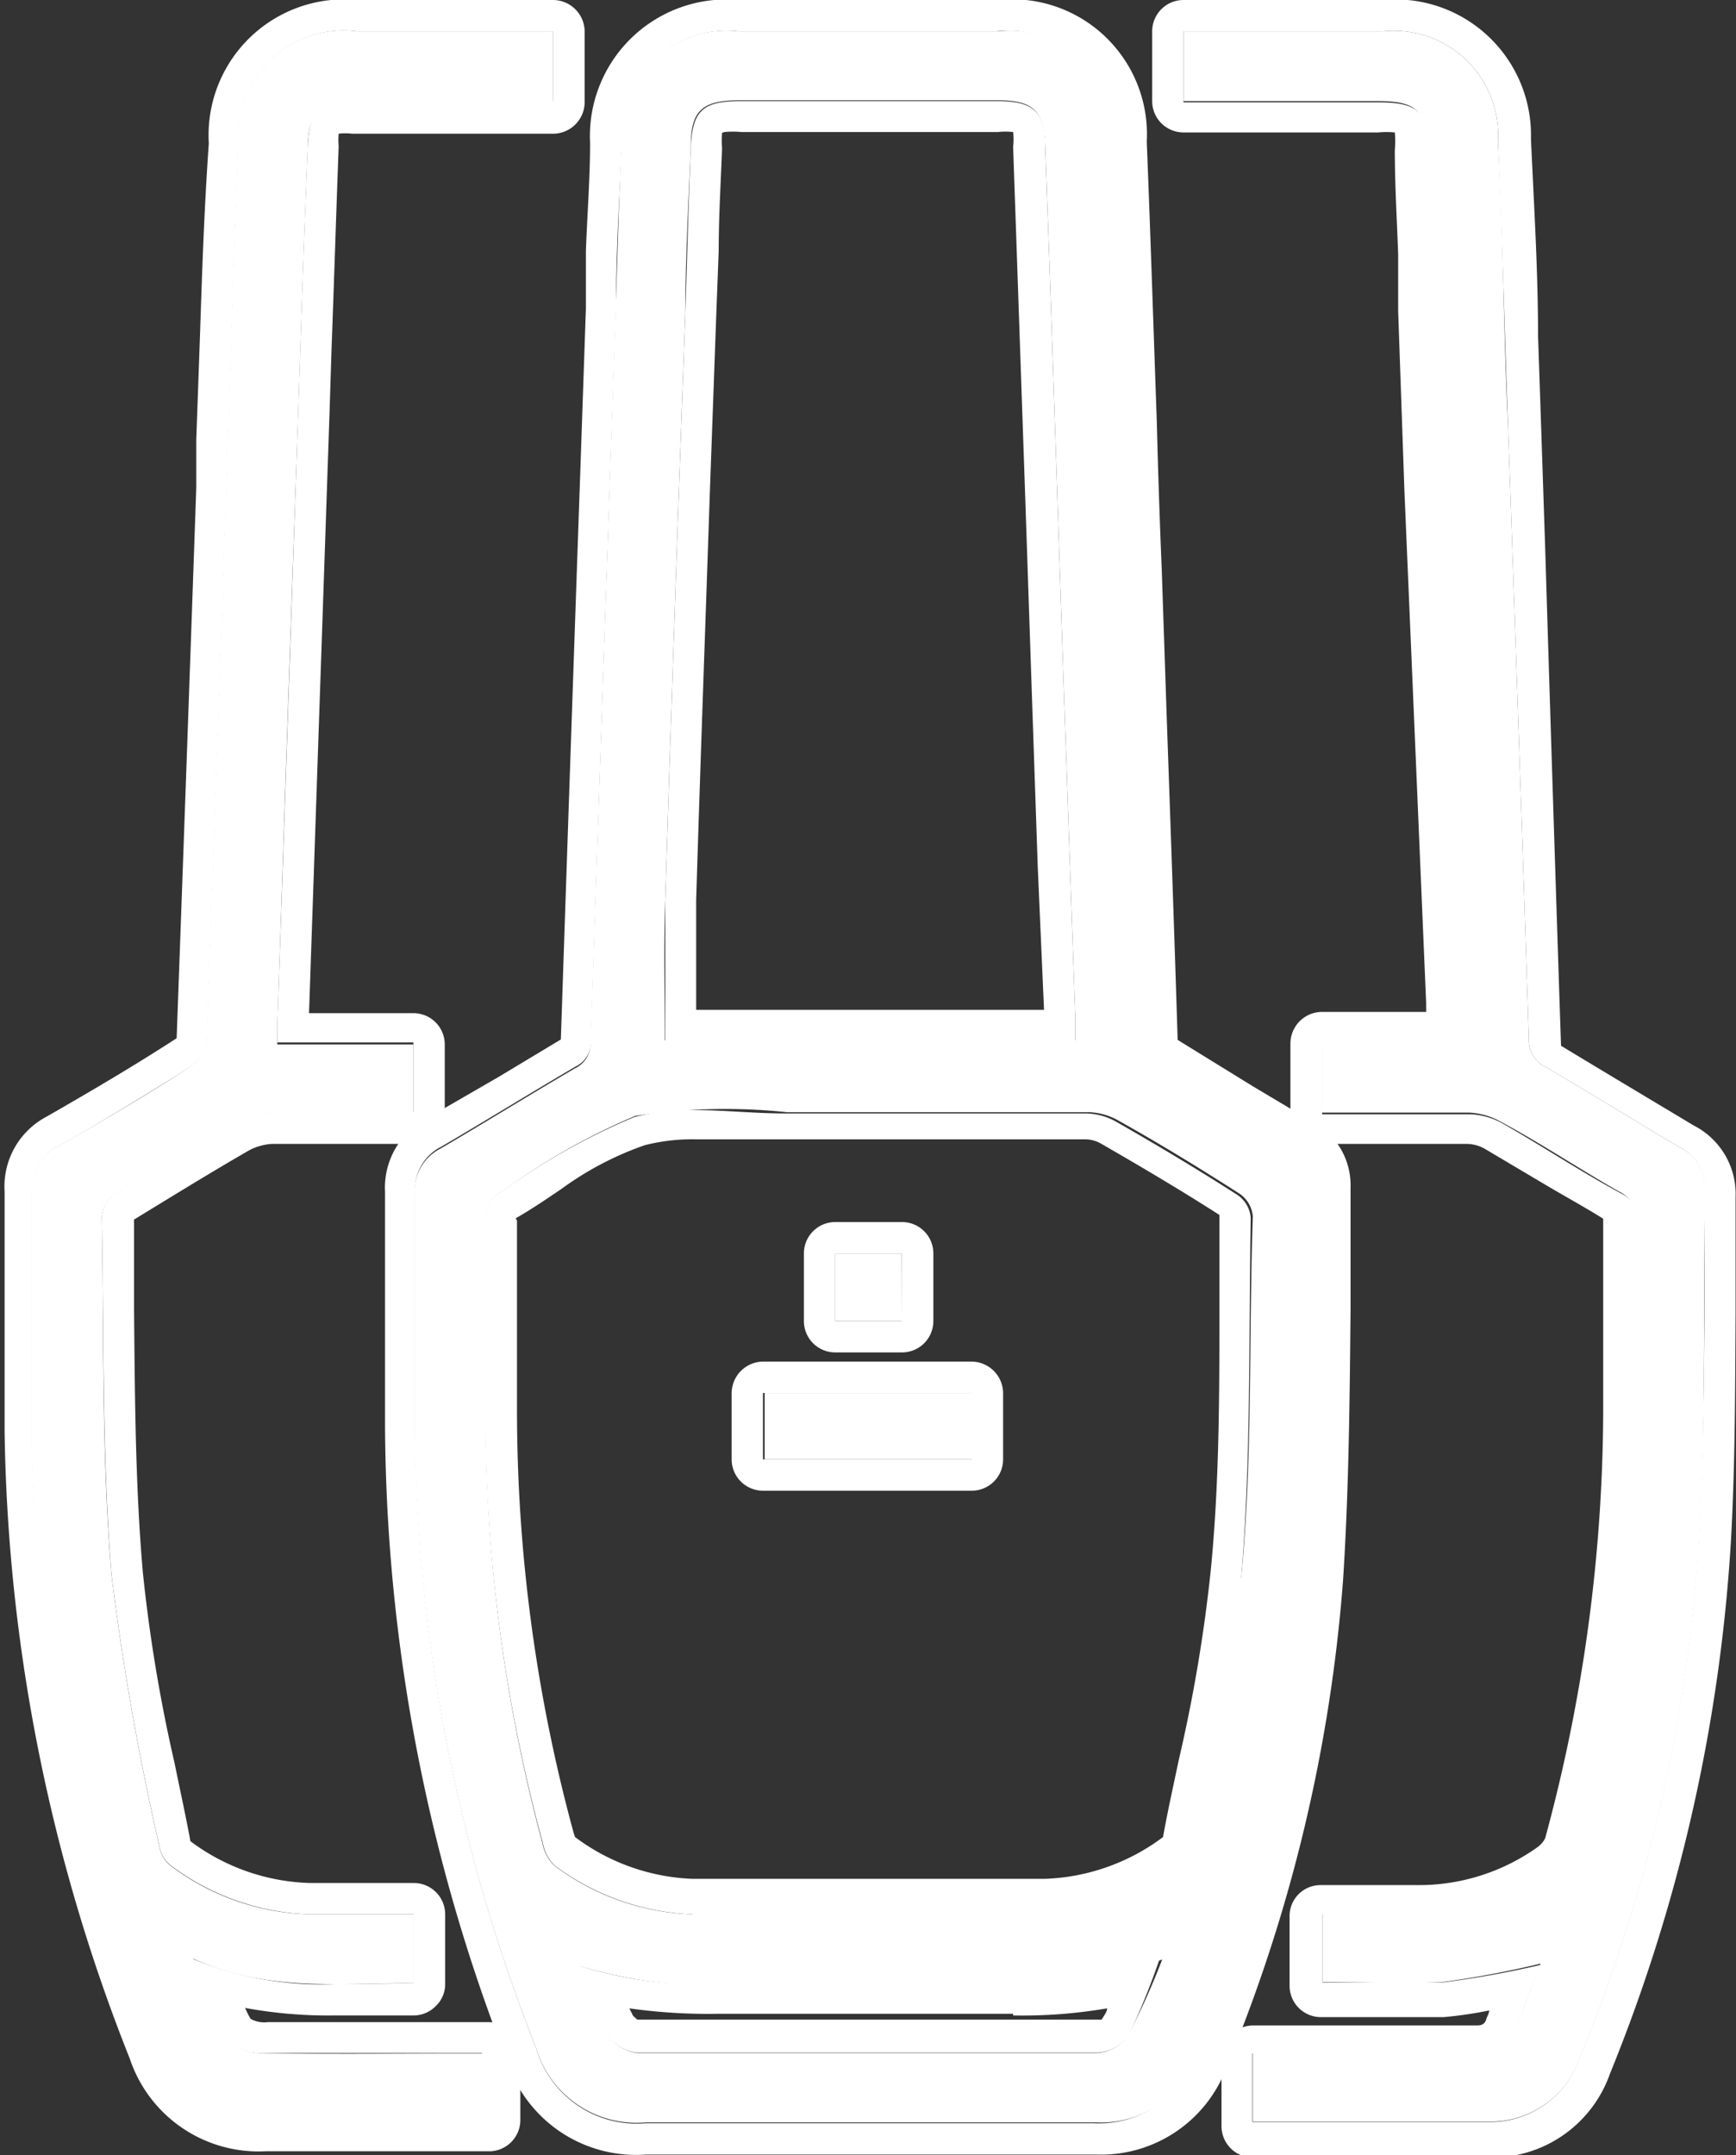 <svg xmlns="http://www.w3.org/2000/svg" viewBox="0 0 41.57 51.58"><rect x="0" y="0" width="41.57" height="51.58" fill="#333333" stroke="none"/><defs><style>.cls-1{fill:#fff;}</style></defs><title>nailxxxhdpi</title><g id="Layer_2" data-name="Layer 2"><g id="Layer_1-2" data-name="Layer 1"><path class="cls-1" d="M31.64,28.41a1,1,0,0,0-.56-.93c-1.09-.64-2.17-1.3-3.26-1.95a.65.65,0,0,1-.39-.6q-.18-5.62-.38-11.25c-.12-3.42-.22-6.85-.36-10.27A2.5,2.5,0,0,0,23.9.75H17.69a2.52,2.52,0,0,0-2.81,2.7c-.06,1.32-.09,2.64-.14,4q-.3,8.75-.6,17.51a.65.65,0,0,1-.37.61c-1.08.63-2.14,1.29-3.22,1.92a1.14,1.14,0,0,0-.62,1.1c0,1.88,0,3.75,0,5.63A41.24,41.24,0,0,0,12.83,49a2.51,2.51,0,0,0,2.63,1.8H26.25a2.45,2.45,0,0,0,2.43-1.64,37.12,37.12,0,0,0,2.73-11.39C31.61,34.67,31.57,31.54,31.64,28.41ZM15.93,21.52q.22-7,.48-14c0-1.34.08-2.68.13-4,0-.89.28-1.12,1.19-1.12h6.15c.86,0,1.12.24,1.15,1.11.16,4.37.3,8.75.45,13.13l.27,7.76v.5H15.92C15.92,23.77,15.89,22.65,15.93,21.52ZM27,48.74a1,1,0,0,1-.73.4q-5.52,0-11,0a1,1,0,0,1-.73-.46,13.35,13.35,0,0,1-.65-1.62,11.18,11.18,0,0,0,4,.44c1.89,0,3.79,0,5.68,0a9.68,9.68,0,0,0,4.26-.6A17.22,17.22,0,0,1,27,48.74Zm2.7-11c-.19,2.18-.76,4.33-1.17,6.5a.63.63,0,0,1-.23.38A5.89,5.89,0,0,1,25,45.82h-8.4a5.8,5.8,0,0,1-3.33-1.17,1,1,0,0,1-.28-.53,39.37,39.37,0,0,1-1.36-10.3c0-1.53,0-3.06,0-4.59a.69.69,0,0,1,.38-.7,15.81,15.81,0,0,1,3.2-1.82,14.13,14.13,0,0,1,3.63-.09h2c1.74,0,3.48,0,5.22,0a1.53,1.53,0,0,1,.72.2c1,.56,1.95,1.14,2.9,1.75a.73.73,0,0,1,.32.55C29.9,32,30,34.91,29.72,37.78Z"/><path class="cls-1" d="M20.85.75h3a2.5,2.5,0,0,1,2.79,2.66c.14,3.42.24,6.85.36,10.27q.19,5.63.38,11.25a.65.65,0,0,0,.39.6c1.09.65,2.17,1.31,3.26,1.95a1,1,0,0,1,.56.93c-.07,3.13,0,6.26-.23,9.38a37.12,37.12,0,0,1-2.73,11.39,2.45,2.45,0,0,1-2.43,1.64H15.46A2.51,2.51,0,0,1,12.83,49,41.24,41.24,0,0,1,9.94,34.18c0-1.88,0-3.75,0-5.63a1.14,1.14,0,0,1,.62-1.1c1.08-.63,2.14-1.29,3.22-1.92a.65.65,0,0,0,.37-.61q.29-8.76.6-17.51c0-1.32.08-2.64.14-4A2.52,2.52,0,0,1,17.69.75h3.16M15.92,24.92h9.83v-.5l-.27-7.76c-.15-4.38-.29-8.76-.45-13.13,0-.87-.29-1.11-1.15-1.11H17.73c-.91,0-1.15.23-1.19,1.12-.05,1.34-.09,2.68-.13,4q-.26,7-.48,14c0,1.13,0,2.25,0,3.4m.64,20.9H25a5.9,5.9,0,0,0,3.32-1.16.63.63,0,0,0,.23-.38c.41-2.17,1-4.32,1.17-6.5.24-2.87.18-5.76.23-8.65a.73.73,0,0,0-.32-.55c-.95-.61-1.92-1.19-2.9-1.75a1.53,1.53,0,0,0-.72-.2H18.77c-.71,0-1.44-.08-2.15-.08a5.26,5.26,0,0,0-1.44.17A15.81,15.81,0,0,0,12,28.53a.69.69,0,0,0-.38.7c0,1.53,0,3.06,0,4.59A39.37,39.37,0,0,0,13,44.12a1,1,0,0,0,.28.53,5.88,5.88,0,0,0,3.31,1.17m7.7,1.67H17.2a9.8,9.8,0,0,1-3.33-.44,13.35,13.35,0,0,0,.65,1.62,1,1,0,0,0,.73.46c1.88,0,3.76,0,5.64,0h5.4a1,1,0,0,0,.73-.4,17.22,17.22,0,0,0,.75-1.85,8.16,8.16,0,0,1-3.51.6M20.85,0H17.69a3.27,3.27,0,0,0-3.56,3.42c0,.86-.07,1.73-.1,2.59,0,.46,0,.92,0,1.37l-.13,3.78q-.24,6.87-.47,13.72l-1.48.89-1.73,1a1.87,1.87,0,0,0-1,1.76c0,.94,0,1.87,0,2.81s0,1.88,0,2.82A42.18,42.18,0,0,0,12.13,49.3a3.25,3.25,0,0,0,3.33,2.27h10.8a3.21,3.21,0,0,0,3.12-2.11,37.82,37.82,0,0,0,2.78-11.63c.14-2.15.16-4.34.18-6.46,0-1,0-2,0-2.94a1.72,1.72,0,0,0-.93-1.59L30,26,28.2,24.89h0c-.08-2.57-.17-5.12-.26-7.67l-.12-3.56c-.05-1.2-.09-2.39-.12-3.59-.08-2.23-.15-4.45-.24-6.68A3.23,3.23,0,0,0,23.9,0Zm-3.5,3.16Zm0,0a2.13,2.13,0,0,1,.4,0h6.15a1.67,1.67,0,0,1,.36,0,1.39,1.39,0,0,1,0,.35l.3,8.69.15,4.45.14,4.1L25,24.17H16.67c0-.11,0-.23,0-.34,0-.79,0-1.53,0-2.28.1-3.27.22-6.55.33-9.82l.15-4.15L17.21,6c0-.81.05-1.63.08-2.45a2.41,2.41,0,0,1,0-.37Zm-5,26c.4-.23.75-.47,1.09-.7a7.62,7.62,0,0,1,2-1.05,4.63,4.63,0,0,1,1.23-.14c.34,0,.69,0,1,0s.75,0,1.12,0H26a.78.78,0,0,1,.36.1c1.06.61,2,1.17,2.84,1.71,0,.73,0,1.45,0,2.18,0,2.09,0,4.25-.21,6.35a36.77,36.77,0,0,1-.76,4.5c-.13.62-.27,1.24-.38,1.86a5,5,0,0,1-2.83,1H16.58l0,.75v-.75a5,5,0,0,1-2.81-1,1.66,1.66,0,0,1-.05-.16,38.47,38.47,0,0,1-1.34-10.1V32.31c0-1,0-2.06,0-3.09v0ZM24.26,48.24a12,12,0,0,0,2.25-.17c0,.09-.08.18-.13.27l-.11,0H20.89c-1.88,0-3.76,0-5.63,0l-.1-.09-.09-.18a13.42,13.42,0,0,0,2.13.13h7.06Z"/><path class="cls-1" d="M6.24,49.14a1.14,1.14,0,0,1-.84-.37,15.28,15.28,0,0,1-.78-1.89c1.82.82,3.57.57,5.29.59V45.82c-.78,0-1.52,0-2.27,0a5.75,5.75,0,0,1-3.55-1.16.71.71,0,0,1-.26-.41A64.18,64.18,0,0,1,2.67,37.7c-.24-2.85-.18-5.73-.23-8.6a.74.74,0,0,1,.3-.51c.94-.59,1.89-1.17,2.86-1.72a2,2,0,0,1,.87-.24c1.14,0,2.28,0,3.43,0V25H6.64c0-.17,0-.27,0-.37q.24-7.35.5-14.7c.07-2.14.14-4.27.23-6.41,0-.8.3-1.05,1.09-1.05h4.78V.75H8.56A2.53,2.53,0,0,0,5.7,3.46c-.1,2.36-.17,4.72-.25,7.08q-.24,7.2-.51,14.39a.9.9,0,0,1-.37.59c-1,.66-2.1,1.3-3.17,1.91a1.15,1.15,0,0,0-.65,1.13c0,1.93,0,3.86,0,5.79A41.17,41.17,0,0,0,3.68,49.09a2.49,2.49,0,0,0,2.57,1.73h4.9c.15,0,.29,0,.43,0V49.15H11C9.4,49.15,7.82,49.17,6.24,49.14Z"/><path class="cls-1" d="M10.3.75h2.94V2.42H8.46c-.79,0-1.06.25-1.09,1.05-.09,2.14-.16,4.27-.23,6.41q-.25,7.35-.5,14.7c0,.1,0,.2,0,.37H9.9v1.67H6.47a2,2,0,0,0-.87.24c-1,.55-1.92,1.13-2.86,1.72a.74.74,0,0,0-.3.51c.05,2.87,0,5.75.23,8.6a64.18,64.18,0,0,0,1.16,6.55.71.71,0,0,0,.26.41,5.84,5.84,0,0,0,3.35,1.17H9.91v1.65H9.7L8,47.49a8,8,0,0,1-3.4-.61,15.28,15.28,0,0,0,.78,1.89,1.14,1.14,0,0,0,.84.37l2.32,0h3v1.64c-.14,0-.28,0-.43,0H6.25a2.49,2.49,0,0,1-2.57-1.73A41.17,41.17,0,0,1,.76,34.35c0-1.93,0-3.86,0-5.79a1.15,1.15,0,0,1,.65-1.13c1.07-.61,2.13-1.25,3.17-1.91a.9.9,0,0,0,.37-.59q.27-7.2.51-14.39c.08-2.36.15-4.72.25-7.08A2.53,2.53,0,0,1,8.56.75H10.3m0-.75H8.56A3.25,3.25,0,0,0,5,3.43C4.89,5,4.84,6.47,4.79,8L4.7,10.52l0,1.15q-.23,6.6-.47,13.18l0,0c-1,.65-2.09,1.29-3.12,1.88a1.89,1.89,0,0,0-1,1.79c0,.92,0,1.84,0,2.76s0,2,0,3a42.18,42.18,0,0,0,3,15,3.25,3.25,0,0,0,3.26,2.21h4.91l.37,0h.11a.75.75,0,0,0,.7-.75V49.15a.76.76,0,0,0-.75-.75h-3l-2.3,0A.66.66,0,0,1,6,48.32a2.1,2.1,0,0,1-.13-.26A11,11,0,0,0,8,48.24H9.91a.74.74,0,0,0,.52-.22.72.72,0,0,0,.23-.53V45.82a.75.75,0,0,0-.75-.75H7.44a5,5,0,0,1-2.88-1c-.11-.6-.25-1.23-.38-1.87a37.55,37.55,0,0,1-.76-4.57c-.18-2.07-.19-4.21-.21-6.27,0-.72,0-1.45,0-2.17,1-.61,1.89-1.16,2.78-1.67a1.34,1.34,0,0,1,.52-.14H9.9a.74.74,0,0,0,.75-.75V25a.75.75,0,0,0-.75-.75H7.4L7.89,9.91l.05-1.58c.06-1.61.11-3.22.17-4.83a1.6,1.6,0,0,1,0-.3,1.42,1.42,0,0,1,.32,0h4.77A.76.76,0,0,0,14,2.42V.75A.76.76,0,0,0,13.24,0H10.3Z"/><path class="cls-1" d="M40.2,27.45c-1.06-.63-2.11-1.28-3.17-1.9a.72.72,0,0,1-.42-.69q-.24-7.35-.5-14.69C36,7.91,36,5.65,35.87,3.39A2.5,2.5,0,0,0,33.11.75H28.34V2.42H33c.92,0,1.16.23,1.2,1.17l.12,3.86q.28,8.25.56,16.52c0,.3,0,.61,0,1H31.66v1.66c1.19,0,2.35,0,3.51,0a1.72,1.72,0,0,1,.77.22c1,.54,1.88,1.13,2.83,1.67a.66.66,0,0,1,.38.7c0,1.53,0,3.06,0,4.59a39.78,39.78,0,0,1-1.39,10.35,1.29,1.29,0,0,1-.47.62,5.62,5.62,0,0,1-3.69,1c-.65,0-1.3,0-1.93,0v1.66c1,0,1.94.05,2.88,0A23.63,23.63,0,0,0,36.89,47c-.19.48-.38,1-.56,1.47a.92.92,0,0,1-1,.65H30v1.66c2,0,3.86,0,5.77,0a2.27,2.27,0,0,0,2.08-1.57,38.77,38.77,0,0,0,2.85-12.54c.14-2.72.09-5.45.13-8.18A1.08,1.08,0,0,0,40.2,27.45Z"/><path class="cls-1" d="M31.7.75h1.41a2.5,2.5,0,0,1,2.76,2.64c.1,2.26.16,4.52.24,6.78q.26,7.34.5,14.69a.72.72,0,0,0,.42.69c1.06.62,2.11,1.27,3.17,1.9a1.08,1.08,0,0,1,.62,1.05c0,2.73,0,5.46-.13,8.18a38.77,38.77,0,0,1-2.85,12.54,2.27,2.27,0,0,1-2.08,1.57c-.79,0-1.58,0-2.37,0l-3.4,0V49.15H35.4a.9.9,0,0,0,.93-.65c.18-.49.37-1,.56-1.47a23.63,23.63,0,0,1-2.34.42c-.37,0-.75,0-1.13,0l-1.75,0V45.82l1.2,0,.73,0H34a5.61,5.61,0,0,0,3.33-1,1.29,1.29,0,0,0,.47-.62,39.78,39.78,0,0,0,1.39-10.35c0-1.53,0-3.06,0-4.59a.66.66,0,0,0-.38-.7c-1-.54-1.88-1.13-2.83-1.67a1.72,1.72,0,0,0-.77-.22H31.66V25H34.9c0-.38,0-.69,0-1q-.27-8.26-.56-16.52l-.12-3.86c0-.94-.28-1.17-1.2-1.17H28.34V.75H31.7m0-.75H28.34a.75.75,0,0,0-.75.75V2.42a.75.75,0,0,0,.75.75H33a2.13,2.13,0,0,1,.4,0,2.22,2.22,0,0,1,0,.42c0,.83.05,1.66.08,2.49l0,1.36.15,4.31L34.15,24c0,.07,0,.15,0,.22h-2.5a.76.76,0,0,0-.75.75v1.66a.75.75,0,0,0,.75.75h3.49a.89.89,0,0,1,.42.12l1.4.83c.47.28,1,.57,1.43.84h0v0q0,1.56,0,3.12v1.48A39.35,39.35,0,0,1,37,44a.6.6,0,0,1-.18.21,4.9,4.9,0,0,1-2.9.91h-.31l-.78,0h-1.2a.74.74,0,0,0-.75.75v1.66a.75.75,0,0,0,.75.75h1.75c.46,0,.84,0,1.19,0a9.53,9.53,0,0,0,1.09-.16c0,.07-.05.14-.07.21s-.06.15-.23.15H30a.76.76,0,0,0-.75.75v1.66a.75.75,0,0,0,.75.75h3.4c.93,0,1.69,0,2.39,0a3,3,0,0,0,2.76-2,40.16,40.16,0,0,0,2.9-12.78c.1-1.81.1-3.65.11-5.43,0-.93,0-1.86,0-2.78a1.84,1.84,0,0,0-1-1.71l-1.52-.91c-.55-.33-1.1-.66-1.66-1l0,0v0Q37.18,19,37,13.1l-.1-3-.07-2.06c0-1.58-.1-3.15-.17-4.72A3.25,3.25,0,0,0,33.11,0Z"/><path class="cls-1" d="M18.31,34.93h5V33.34h-5Z"/><path class="cls-1" d="M23.27,33.34v1.59h-5V33.34h5m0-.75h-5a.76.76,0,0,0-.75.75v1.59a.75.75,0,0,0,.75.75h5a.75.75,0,0,0,.75-.75V33.34a.76.76,0,0,0-.75-.75Z"/><path class="cls-1" d="M21.59,30H20v1.62h1.6Z"/><path class="cls-1" d="M21.59,30v1.62H20V30h1.6m0-.75H20a.75.75,0,0,0-.75.75v1.62a.75.75,0,0,0,.75.75h1.6a.75.75,0,0,0,.75-.75V30a.75.75,0,0,0-.75-.75Z"/></g></g></svg>